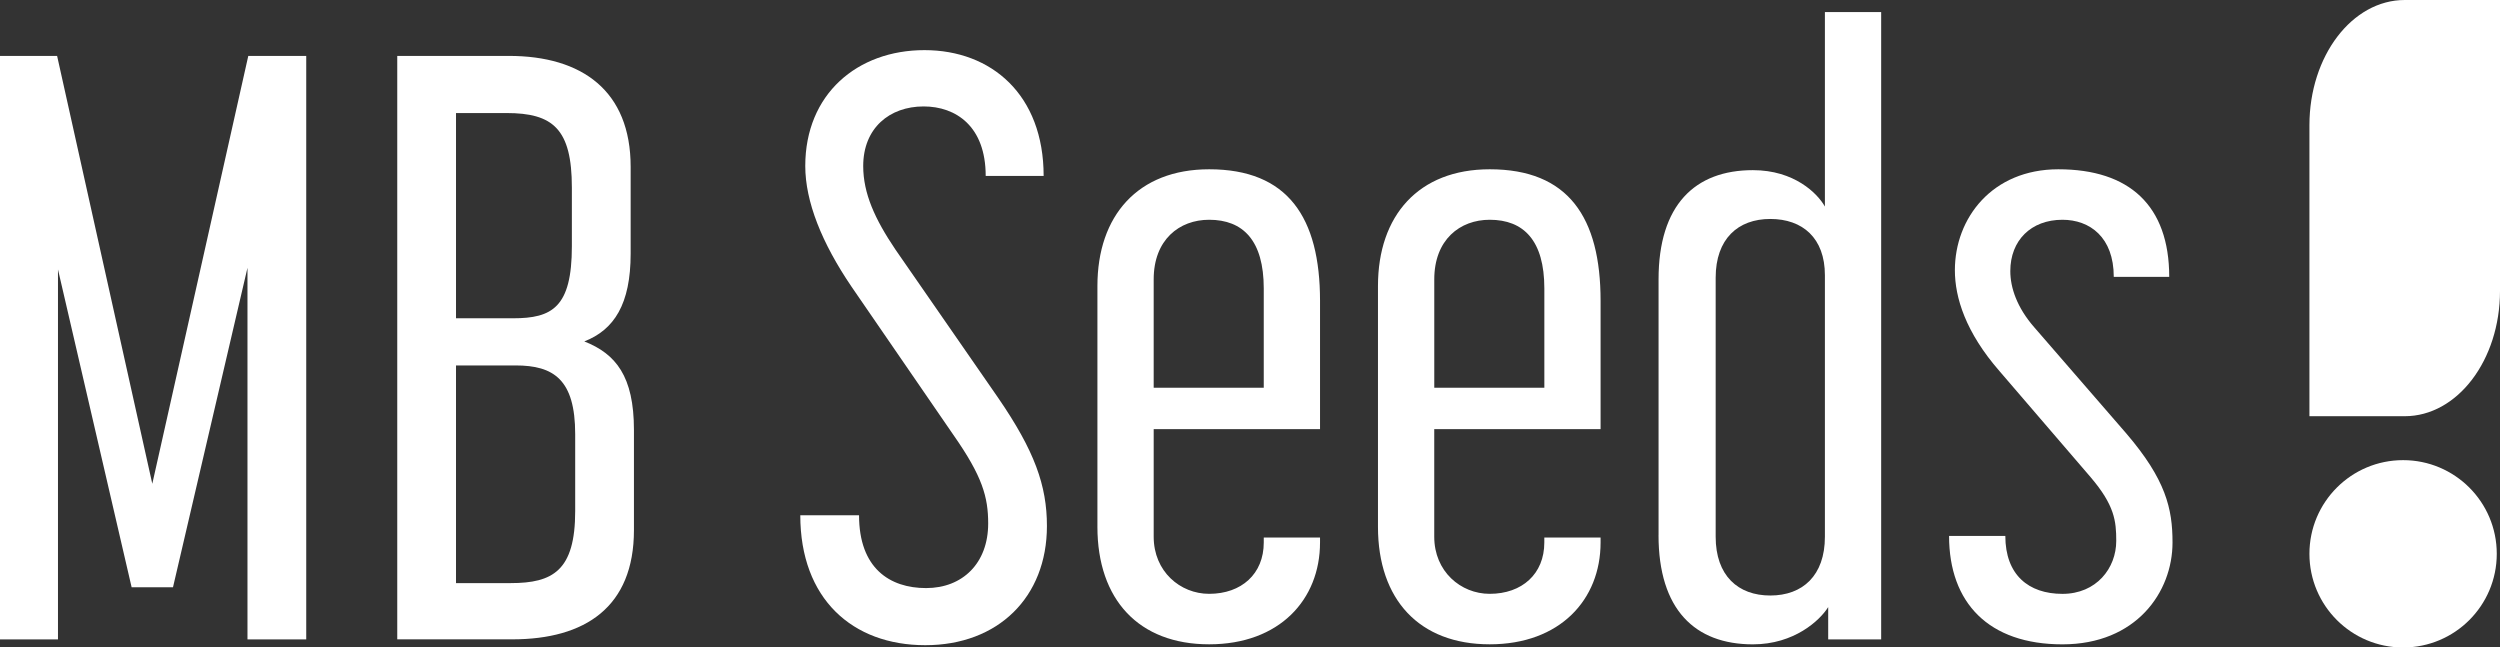<?xml version="1.0" encoding="UTF-8"?>
<svg id="Ebene_1" data-name="Ebene 1" xmlns="http://www.w3.org/2000/svg" viewBox="0 0 774 200.46">
  <rect x="0" y="0" width="774" height="200.46" fill="#333333" stroke="none"/>
  <defs>
    <style>
      .cls-1 {
        fill: #fff;
        stroke-width: 0px;
      }
    </style>
  </defs>
  <g>
    <path class="cls-1" d="M0,17.31h17.68l29.47,132.47L76.87,17.31h17.94v180.64h-18.19v-115.04l-23.06,98.9h-12.81l-22.8-98.39v114.53H0V17.31Z"/>
    <path class="cls-1" d="M122.99,17.31h34.59c22.55,0,37.67,10.76,37.67,34.33v26.9c0,15.63-5.12,23.57-14.35,27.16,9.74,3.85,15.37,10.76,15.37,27.42v31c0,23.83-15.12,33.82-37.67,33.82h-35.61V17.31ZM158.86,98.54c12.04,0,18.19-3.33,18.19-22.29v-18.19c0-18.19-5.89-23.06-20.24-23.06h-15.63v63.54h17.68ZM158.09,180.53c13.07,0,19.99-3.85,19.99-22.29v-23.83c0-16.91-6.66-21.27-18.45-21.27h-18.45v67.39h16.91Z"/>
    <path class="cls-1" d="M247.77,159.52h18.19c0,16.4,9.48,22.55,20.76,22.55s19.22-7.69,19.22-19.99c0-8.2-1.79-14.61-10.76-27.42l-31.52-45.86c-9.23-13.58-14.35-26.39-14.35-37.41,0-22.29,16.14-35.87,36.9-35.87s36.9,13.83,36.9,38.95h-17.94c0-15.38-9.22-21.52-19.22-21.52-10.51,0-18.7,6.66-18.7,18.45,0,8.46,3.59,16.4,9.99,25.88l31.77,45.86c11.27,16.4,15.12,27.16,15.12,39.71,0,22.04-15.12,36.9-37.67,36.9s-38.69-14.35-38.69-40.23Z"/>
    <path class="cls-1" d="M339.76,163.1v-74.56c0-21.78,12.55-36.13,34.59-36.13,24.34,0,34.33,14.86,34.33,40.74v39.71h-51.5v33.31c0,10.76,8.2,17.68,17.17,17.68,9.99,0,16.91-6.15,16.91-15.89v-1.54h17.42v1.54c0,17.68-12.55,31.52-34.33,31.52s-34.59-13.83-34.59-36.38ZM391.26,120.06v-30.75c0-14.86-6.41-21.27-16.91-21.27-9.22,0-17.17,6.15-17.17,18.45v33.56h34.08Z"/>
    <path class="cls-1" d="M426.62,163.1v-74.56c0-21.78,12.56-36.13,34.59-36.13,24.34,0,34.33,14.86,34.33,40.74v39.71h-51.5v33.31c0,10.76,8.2,17.68,17.17,17.68,10,0,16.91-6.15,16.91-15.89v-1.54h17.42v1.54c0,17.68-12.55,31.52-34.33,31.52s-34.59-13.83-34.59-36.38ZM478.13,120.06v-30.75c0-14.86-6.41-21.27-16.91-21.27-9.22,0-17.17,6.15-17.17,18.45v33.56h34.08Z"/>
    <path class="cls-1" d="M513.49,165.67v-79.17c0-23.06,11.27-33.82,29.21-33.82,12.81,0,19.99,7.18,22.29,11.27V3.73h17.42v194.22h-16.4v-9.99c-2.56,4.1-10.5,11.53-23.32,11.53-17.94,0-29.21-10.76-29.21-33.82ZM548.08,184.37c9.99,0,16.91-6.15,16.91-18.19v-80.97c0-11.53-6.92-17.42-16.91-17.42s-16.91,6.15-16.91,18.19v80.2c0,12.04,6.92,18.19,16.91,18.19Z"/>
    <path class="cls-1" d="M603.43,165.92h17.42c0,12.04,7.17,17.94,17.68,17.94s16.66-7.94,16.66-16.4c0-6.15-.51-11.02-7.94-19.73l-28.18-32.8c-10.51-12.04-13.84-22.8-13.84-31.26,0-16.14,11.53-31.26,32.03-31.26,22.03,0,34.33,11.27,34.33,33.31h-17.17c0-12.3-7.43-17.68-15.89-17.68-9.74,0-16.14,6.41-16.14,15.89,0,5.12,2.05,11.27,7.43,17.42l28.44,32.8c12.3,14.35,14.35,23.32,14.35,33.82,0,15.37-11.27,31.52-34.08,31.52s-35.1-12.81-35.1-33.56Z"/>
  </g>
  <g>
    <path class="cls-1" d="M774,0h-29.5c-16.3,0-29.5,17.36-29.5,38.78v90.08s29.5,0,29.5,0c16.29,0,29.5-17.36,29.5-38.78V0Z"/>
    <path class="cls-1" d="M715,171.46c0,16.02,12.98,29,29,29,16.02,0,29-12.98,29-29,0-16.02-12.98-29-29-29-16.02,0-29,12.98-29,29Z"/>
  </g>
</svg>